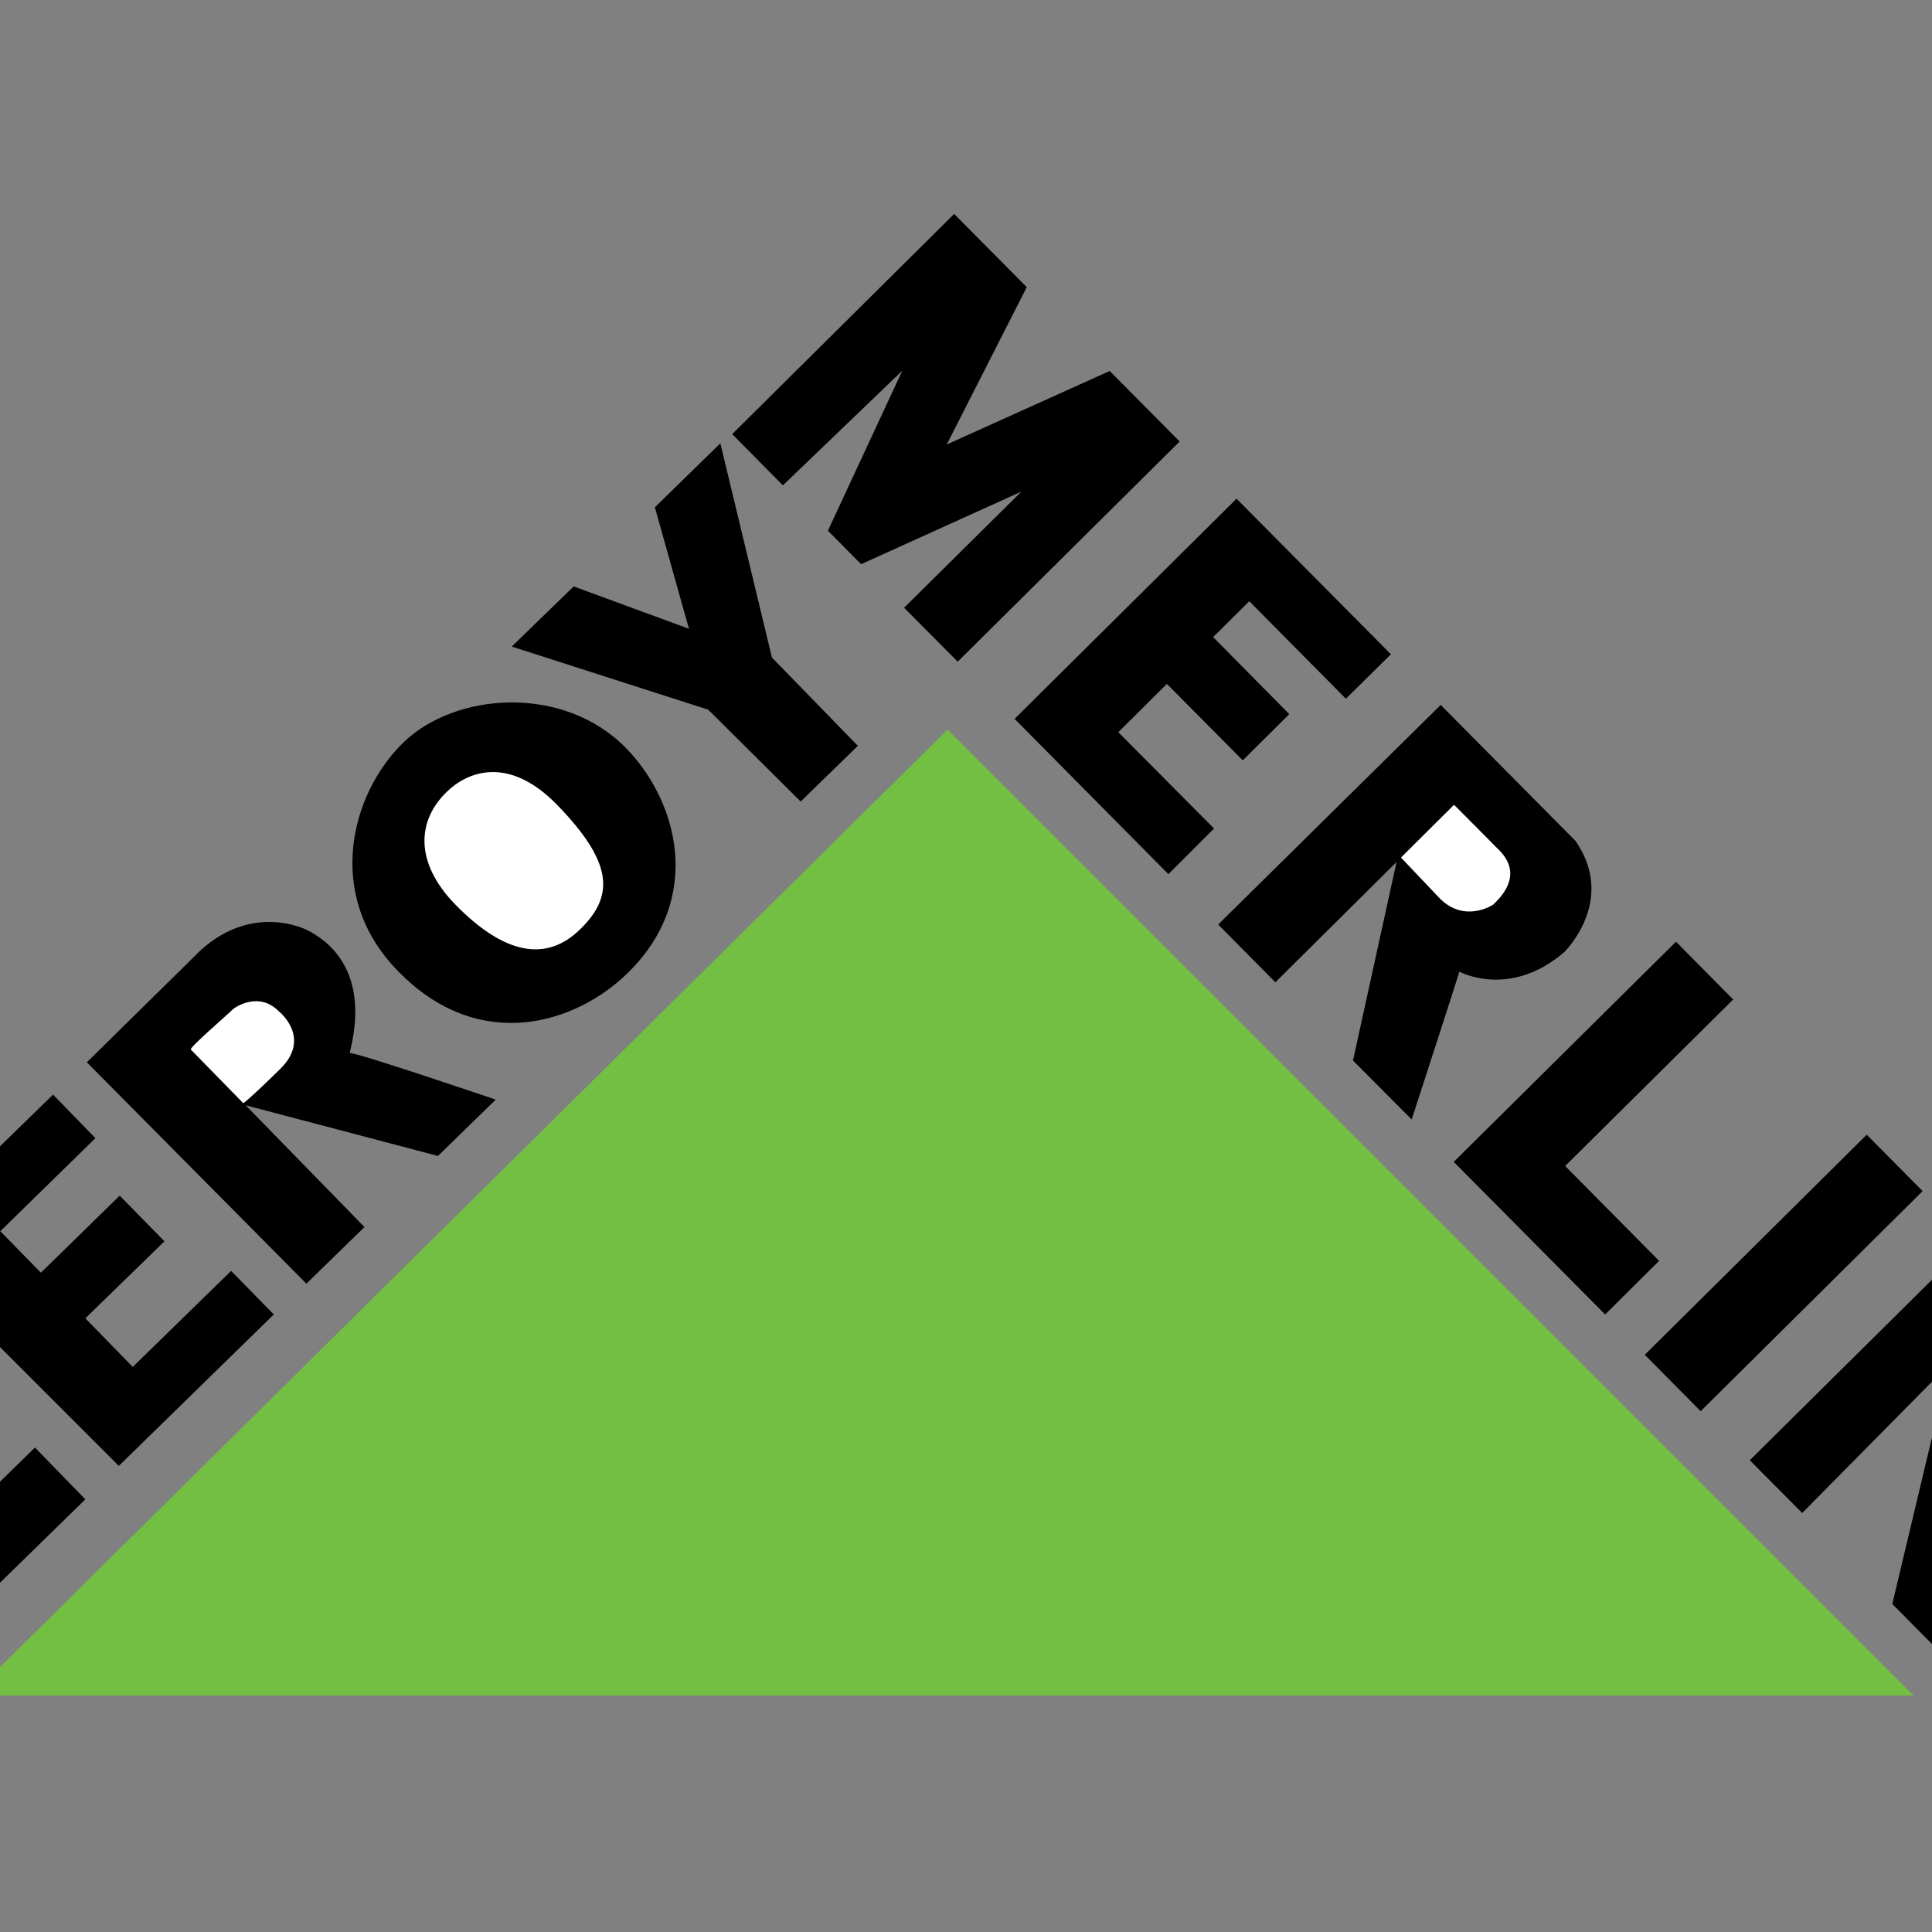 <?xml version="1.0" encoding="utf-8"?>
<!-- Generator: Adobe Illustrator 19.2.1, SVG Export Plug-In . SVG Version: 6.00 Build 0)  -->
<svg version="1.1" id="layer" xmlns="http://www.w3.org/2000/svg" xmlns:xlink="http://www.w3.org/1999/xlink" x="0px" y="0px"
	 viewBox="0 0 652 652" style="enable-background:new 0 0 652 652;" xml:space="preserve">
<rect x="0" y="0" width="652" height="652" fill="#808080" stroke="none"/>
<style type="text/css">
	.st0{fill:#72BF44;}
	.st1{fill-rule:evenodd;clip-rule:evenodd;}
	.st2{fill-rule:evenodd;clip-rule:evenodd;fill:#FFFFFF;}
</style>
<polygon class="st0" points="-9.7,572.2 645.8,572.2 319.8,246.2 "/>
<polygon points="-95.8,480.5 -22.2,555.8 28.8,506 11.8,488.5 -20.3,519.9 -76.8,461.9 "/>
<polygon class="st1" points="40.1,494.7 92.4,443.6 78,428.9 44.8,461.3 28.8,444.9 55.5,418.9 40.4,403.5 13.8,429.5 0.1,415.5 
	32.2,384.1 17.9,369.4 -34.3,420.3 "/>
<g>
	<path class="st1" d="M103.4,433.2l19.6-19.1L82.9,373l64.9,17.1l19.5-19c0,0-47-16-49.2-15.7c-0.7,0.1,10.1-28.7-14.2-41.4
		c0,0-18-9.7-36.1,6.6l-38.5,37.9L103.4,433.2z"/>
	<path class="st1" d="M211.8,328.4c26-25.4,16.8-58.2-0.5-75.9c-21.1-21.6-57.7-19-75.3-1.8c-17.6,17.2-26.7,51.5-1.7,77
		C161.6,355.8,194.2,345.6,211.8,328.4"/>
	<path class="st2" d="M195.8,313.6c11.7-11.4,11-22.6-7.8-42c-16.6-17-30.5-11-37.3-4.3c-10,9.7-10.8,23.8,2.9,37.9
		C169.9,321.9,184.2,325,195.8,313.6"/>
	<polygon class="st1" points="270.2,270.5 289.5,251.7 260.5,221.9 243.1,149.6 221,171.2 232.5,212.2 193.6,197.9 172.7,218.2 
		239,239.5 	"/>
	<path class="st2" d="M82.1,372.3c0,0-17.1-17.5-17.7-18.1c-0.6-0.6,12.2-11.6,14.2-13.6c0.9-0.8,8.8-6.1,15.5,0.7
		c0,0,11.3,8.9,0.4,19.5C83.6,371.5,82.1,372.3,82.1,372.3"/>
	<polygon class="st1" points="264.2,163.8 247.1,146.5 322,72.2 346.5,96.9 319.5,150 374.5,125.2 398.1,149 323.2,223.3 
		305.1,205.1 344.7,165.9 290.6,190.4 279.4,179.1 304.5,125.1 	"/>
	<polygon class="st1" points="394.3,295 342.4,242.6 417.3,168.3 469.4,220.8 454.2,235.8 421.6,202.9 409.4,215 435.1,241 
		419.4,256.6 393.8,230.8 377.4,247.1 409.7,279.6 	"/>
	<path class="st1" d="M411.1,312l19.3,19.5l40.9-40.6l-14.7,67l19.8,19.9c0,0,15.6-48,16.1-49.9c0,0,16.9,9.3,35.4-6.6
		c0,0,17.8-17.3,3.8-37.5l-45.5-45.9L411.1,312z"/>
	<polygon class="st1" points="565.6,317.8 584.9,337.3 528.2,393.5 559.9,425.5 541.7,443.6 490.6,392.1 	"/>
	
		<rect x="549.3" y="416.1" transform="matrix(0.71 -0.704 0.704 0.71 -127.87 548.485)" class="st1" width="105.5" height="26.8"/>
	<polygon class="st1" points="608.2,510.6 590.5,492.8 665.5,418.5 691,444.3 669.2,521.5 718.8,472.3 735.9,489.6 661,563.9 
		638.6,541.3 657.9,460.3 	"/>
	<path class="st2" d="M472.8,289.4c0,0,15.9-15.8,17.9-17.8c0,0,12.3,12.3,13.8,13.9c1.5,1.6,11.2,8.8-0.6,19.8c0,0-9.5,6.4-18-2.1
		L472.8,289.4z"/>
</g>
</svg>
